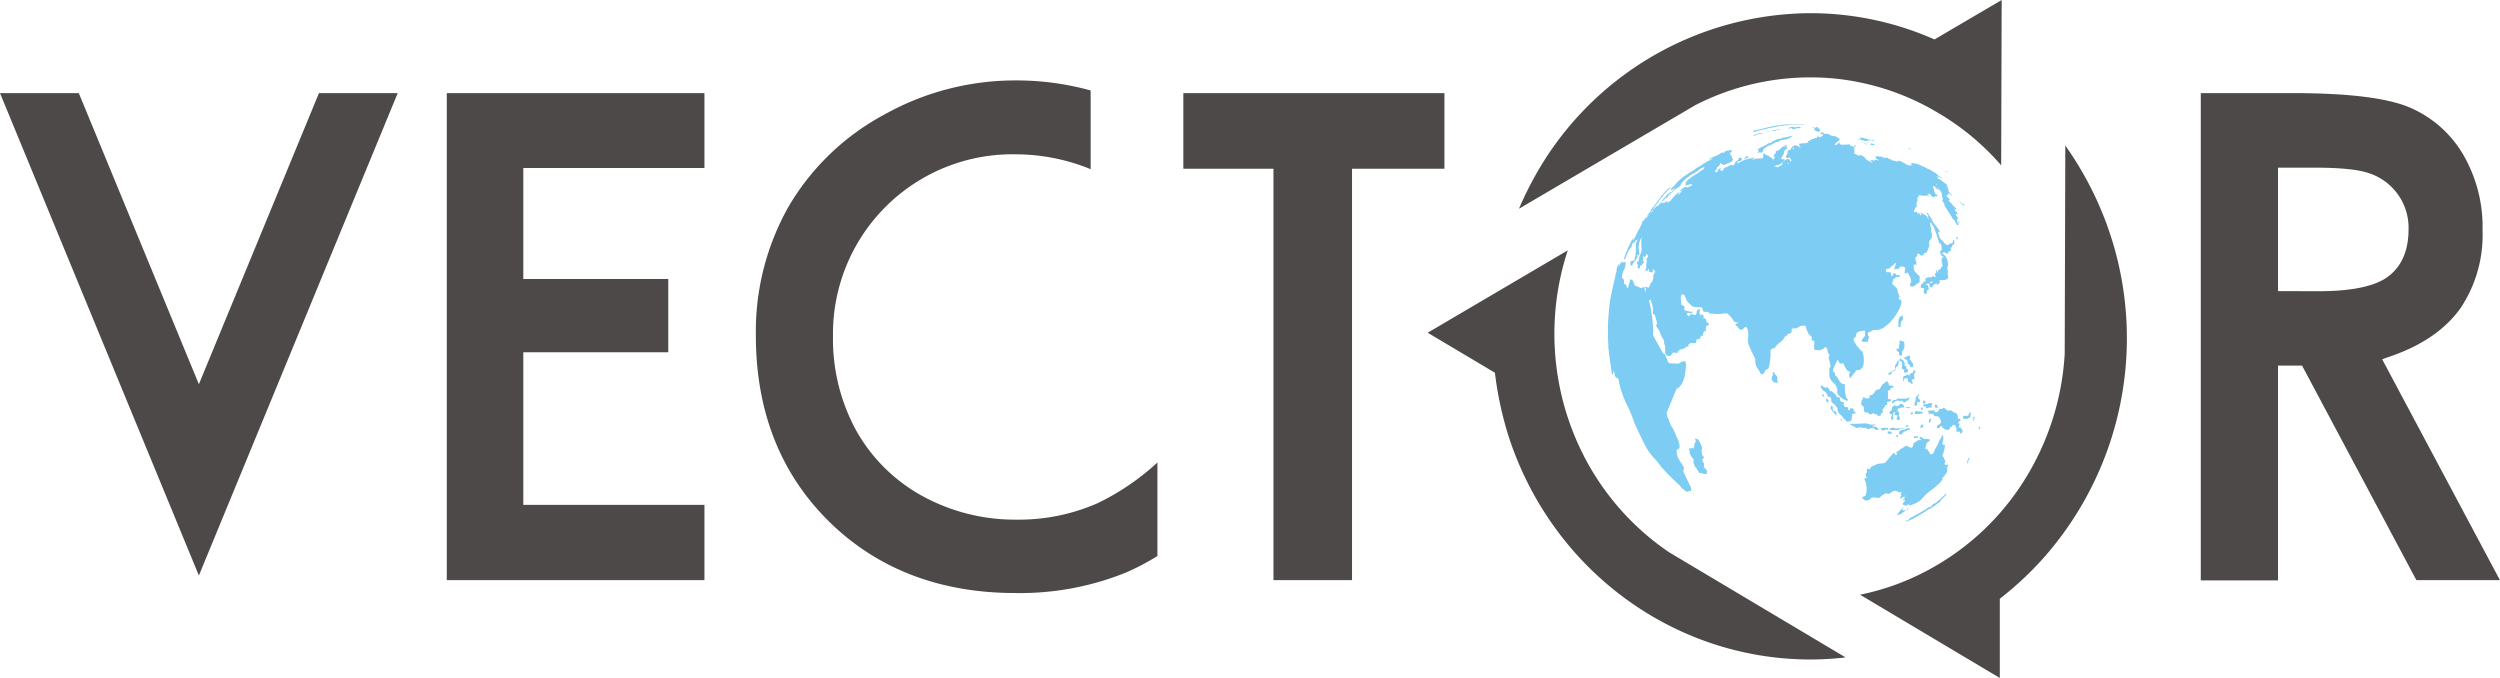 <svg viewBox="0 0 415.58 112.7" xmlns="http://www.w3.org/2000/svg"><path d="M86.99 58.56h24.1V46.38h-24.1V27.93h30.11V15.48H74.27v80.96h42.83V83.93H86.99zm66.35 23.9a28.09 28.09 0 01-11-10.87 31.72 31.72 0 01-3.87-15.75 29.83 29.83 0 0130.27-30.19 33.1 33.1 0 0112.56 2.47V15.04a46.06 46.06 0 00-12.3-1.67 44.57 44.57 0 00-22.13 5.75 40.73 40.73 0 00-15.73 15.13 42.14 42.14 0 00-5.49 21.57c0 12.47 4.05 22.82 12.05 30.76s18.46 12 31.07 12a46.93 46.93 0 0018.36-3.39 40.12 40.12 0 005.27-2.76V76.88a40.62 40.62 0 01-9.93 6.76 32.43 32.43 0 01-13.44 2.74 32 32 0 01-15.69-3.92zm58.35 13.98h13.06V28.05h15.36V15.48h-43.4v12.57h14.98zm184.3-36.72l1.77-.62c5-1.78 8.79-4.42 11.24-7.85a21.88 21.88 0 003.68-12.94 23.88 23.88 0 00-3.35-12.83 18.9 18.9 0 00-8.8-7.63c-3.75-1.58-10.24-2.37-19.28-2.37h-15.41v81h12.84v-35.7h4l19 35.66h13.89zm-17.31-11.33V27.87h6c4.48 0 7.54.32 9.35 1a9.54 9.54 0 016.35 9.24c0 3.64-1.22 6.33-3.59 8-2.21 1.54-6 2.3-11.48 2.3zM13.1 15.48H0l33.06 80.19 33.05-80.19H53.02L33.06 63.87zm330.22 8.71l-.1 34.62a44.23 44.23 0 01-7.76 22.61 42.41 42.41 0 01-13.48 12.52 41.16 41.16 0 01-12.78 4.92l23.23 13.84V99.54l.61-.49a54 54 0 007.21-6.93 55.11 55.11 0 006.29-62.82 57.14 57.14 0 00-3.22-5.11zm-10.66 3.29L332.74 0l-11.15 6.55-.75-.31a51 51 0 00-19.95-4.05 52.69 52.69 0 00-45.64 26.93 58.89 58.89 0 00-2.75 5.58l29.31-17.22a42 42 0 0123-4.44 41.5 41.5 0 0117.34 5.71 42 42 0 0110.51 8.73zm-31.8 82.15a50.88 50.88 0 005.93-.35l-29.31-17.46a43.17 43.17 0 01-15.23-18.2 44.48 44.48 0 01-1.64-32l-23.28 13.69 11.17 6.65.1.78a58.13 58.13 0 002.21 9.89c7.18 22 27.23 36.87 49.88 37" fill="#4c4948"/><g fill="#7dccf3"><path d="M310.57 23.76h.06a.7.7 0 01.13 0l-.1-.06h-.32l.16.12zm.81.14h-.22s0-.05-.09-.05-.11 0-.12.05a.09.09 0 000 .07v.12h-.07.51a.45.45 0 00.19.05h.16l-.09-.05a.73.73 0 00-.4-.22zm5.65.61v.05a3.87 3.87 0 00.48.27h.14l-.07-.06h.06v-.05h-.17a1.5 1.5 0 00-.24-.1h-.17s-.07-.13-.03-.11zm-6.57-1.39a2.91 2.91 0 01.3.17h.07c.05 0 .11 0 .14.07a.5.5 0 00.13 0 .58.58 0 01.17.06h.41l-.12-.07h-.09l-.07-.05h-.07a.24.24 0 00-.1 0h-.21l-.19-.11h-.12l-.23-.1h-.09l.06.13zm14.08 17.68c0-.1 0-.11.22-.16a.19.19 0 00.09 0 2 2 0 000-.63l-.06-.1h-.09c-.09.07-.07.16-.07.23v.15c-.19.17-.19.17-.32.17a.23.23 0 00-.11 0v.05h-.22c0 .11-.13.26-.2.25s-.17-.06-.27-.12a.82.82 0 01-.25-.21l-.23-.19a.78.78 0 00-.27-.09l-.24-.09v.06a1.06 1.06 0 00.13.52 1.51 1.51 0 01.13.33.42.42 0 000 .36.4.4 0 010 .32l-.06-.07a.21.21 0 00-.1-.09v.22a.17.17 0 00-.11.18.85.85 0 00.47.76h.1v.16h-.3v.1a1.1 1.1 0 000 .16v.12a.39.39 0 010 .21 1.92 1.92 0 010 .22c0 .11.06.23.11.38a.71.71 0 010 .32h-.12a1 1 0 00-.12.33 2.41 2.41 0 01-.08.25.88.88 0 000-.16 1.29 1.29 0 010-.19v-.06l-.11.12v.27h-.31v.18a1.47 1.47 0 010 .26c-.06 0-.16 0-.16-.33h-.16c-.06.08-.06.1 0 .22v.22h-.18c0 .21.08.43.13.64h-.22c-.07-.18-.17-.19-.23-.19h-.07c0 .2-.16.22-.37.22h-.17a1.09 1.09 0 00-.24 0c-.44.15-.47.18-.38.7h-.37a1.29 1.29 0 000 .32c-.15 0-.26 0-.29.11-.15.27-.19.44-.12.56s.12.09.25.09a1.32 1.32 0 00.28 0v.25a.83.83 0 000 .6.31.31 0 00.26.12h.21c-.06-.52-.06-.52.17-.66s.15-.19.14-.19a1 1 0 00-.11-.36 1 1 0 01-.1-.31.75.75 0 01-.26 0 .25.25 0 010-.07c.14-.09.16-.11.22-.11h.07a.49.49 0 00.25-.08c0 .2.06.41.1.68h.22a.94.94 0 00.28-.16.82.82 0 00.09-.19l.06-.12h.17a.27.27 0 00.14-.06.31.31 0 000-.22c.26.32.26.32.31.32a.24.24 0 00.21-.17c0-.08.08-.14.17-.14.06-.13.06-.15-.07-.44h1.03c0-.08.11-.12.2-.17a.32.32 0 00.25-.36c0-.1 0-.21-.07-.3s0-.16 0-.22a.93.93 0 010-.29.85.85 0 000-.17v-.11a.43.43 0 00-.06-.17v-.23c-.06-.17-.06-.17.08-.27a3.78 3.78 0 00-.13-1.18s-.48-.94-.92-1a.24.24 0 010-.09h.34l.08-.08c.2.1.23.11.28.1s.11.13.44.15c0-.12 0-.13-.11-.38h.37a.29.29 0 01.17-.13.52.52 0 00-.06-.22.52.52 0 010-.27.79.79 0 01.23-.08zm-3.75 6.21l.21-.18a1.29 1.29 0 01.35 0 1.09 1.09 0 00-.13.11.26.26 0 01-.12.11h-.34s.02-.04.03-.04zm2.75-18.41a.08.08 0 00.06 0l.11.08v-.13a.73.73 0 01-.18-.14h-.1l.11.15zm-26.19-5.62a1.74 1.74 0 00.44-.21 1 1 0 00.07-.16h-.17a7.94 7.94 0 01-1.14.27h-.11a1.47 1.47 0 00-.49.19h-.24a5.09 5.09 0 00-1.21.55v.05a.83.83 0 00-.12.08c-.48.07-.51.08-.63.25l-.07.07h.1-.1a.14.14 0 00-.14 0l-.19.14-.76.35a3.87 3.87 0 00-.5.39h-.06.17s.06-.05.07-.05a.1.1 0 010 .05l-.05.09h.09a.35.35 0 00.09-.06v.13l-.21.14-.08.11h.42a.51.51 0 00.22 0h.16l.09-.12v-.07a.17.17 0 00.06-.08 1.93 1.93 0 00.08-.23l.05-.08s.06-.07.08-.11l.07-.06a1.94 1.94 0 00.34-.21 1.88 1.88 0 01.23-.16h.12l.06-.05a4.86 4.86 0 001-.51 1.88 1.88 0 00.33-.09h.06a.88.88 0 00.47-.24l.56-.14h.22l.41-.12zm28.32 13.96v-.05a.14.14 0 000-.07v-.06h-.11V37a.24.24 0 000 .07.13.13 0 010 .05v.14h.1v-.18zm.12-3.36a.73.73 0 01.1.13l.1.13c.06.08.12.15.17.23h.24-.1l-.11-.12-.11-.14-.09-.11a1.39 1.39 0 00-.3-.26l-.18-.14.13.18a.16.16 0 01.15.1zm-26.84-12.23a.33.33 0 00.16-.05.88.88 0 01.25-.07s.06 0 .07-.06H299h.08l.23-.09h-.29a.4.4 0 00-.18 0l-.14.05h-.06l-.27.09h-.24.07a.37.37 0 00.14 0l.17-.09h-.49v-.06h-.13l-.13.06h-.08l-.26.08v.06a.23.23 0 00-.11.07c-.06 0-.07 0-.07.06a1.21 1.21 0 00.4-.11h.26l-.13.09h.2s.05 0 .09-.05h.3-.19l-.28.12h.5l.23-.13h.18l.09-.06s.06.08.06.09zm26.41 18h-.11a.06.06 0 000 .06v.07c0 .07 0 0-.05.1v.08a.46.46 0 00.16.08c.08 0 .1 0 .1-.07a.31.31 0 010-.09z"/><path d="M302.66 58.2a1.55 1.55 0 01.47-.23c.17-.07.18-.13.18-.18v-.12a.13.13 0 00.07 0c.32.11.37.38.42.66a1 1 0 00.32.63c0 .17 0 .17-.16.45.39 1.61.39 1.61.16 1.73a1 1 0 000 .55v.11a1.75 1.75 0 00.64 1.79 2.56 2.56 0 01.66 1.07v.63c.3.85 1.56 1.34 1.57 1.34h.13v-.06a.76.76 0 01.07-.13 1.09 1.09 0 00-.25-.27 5.41 5.41 0 01-.27-1.58v-.11a1.49 1.49 0 010-.23v-.4h-.05c-.58 0-.77-.35-1-.78a1.63 1.63 0 00-.57-.68v-.34a.67.67 0 00-.31-.23v-.53c.18-.39.62-1.29.72-1.48a1.27 1.27 0 01.18.27.76.76 0 00.31.36h.15a.46.46 0 01.28-.06c.66 1.27.66 1.29 1.15 1.39v.13a.86.86 0 000 .93v.06c.24-.32 1-1.22 1.07-1.35h.15c.32 0 1.06-.14 1.07-1.47v-.5a2.51 2.51 0 00-.09-.62 1.51 1.51 0 01-.11-.52c-.27-.12-.27-.12-.71-.67a2.4 2.4 0 01-.44-.58 1.44 1.44 0 00-.32-.48c0-.49 0-.49.32-.67.18-.9.18-.91 1.56-1.07a.2.2 0 010 .1v.76c-.57.72-.58.74-.51 1h1a1.76 1.76 0 01.07-.41 2 2 0 00.08-.54h-.15v-.66h.33c.47-.33.47-.33.74-.36h.11a1.07 1.07 0 00.25 0c1.6 0 3.91-2.87 4.16-4.69a.82.82 0 00-.15-.34c-.1 0-.2 0-.31-.05a2.41 2.41 0 010-.31.14.14 0 01.14-.06 4 4 0 00-.19-.52 3.34 3.34 0 01-.18-.5v-.05c0-.3 0-.3-.88-1.16v-.16a.66.66 0 01.16-.26v-.42h.25a1.81 1.81 0 00.18-.27.46.46 0 01.15 0 .6.6 0 01.21 0h.2a1.21 1.21 0 00.1-.14 1 1 0 000-.17 1.53 1.53 0 00-.41 0h-.09a2.12 2.12 0 00-.2-.28h-.44a1.87 1.87 0 010 .34 1.14 1.14 0 01-.25.06 3.1 3.1 0 01-.1-.53v-.09h-.64a.31.31 0 01-.17-.31.34.34 0 01.22-.28.69.69 0 01.25 0h.11a2.06 2.06 0 01.56-.54 4.58 4.58 0 00.47-.43l.11.13a5.06 5.06 0 00-.35 1v.08l.1-.1.08-.08a2.88 2.88 0 01.47 0 1.17 1.17 0 00.2-.19.92.92 0 01.26-.26l.17.05h.22c.29.08.3.14.34.26a.66.66 0 010 .13.29.29 0 01-.08.21.43.43 0 010 .25.92.92 0 000 .28h.22l.09-.06a.19.19 0 01.12-.08c.11 0 .21.21.31.42a1.49 1.49 0 00.23.42 6.22 6.22 0 01.12.63s-.05.1-.07.17a.53.53 0 00-.1.29 1.07 1.07 0 010 .25v.12h.56a.5.5 0 00.23-.17.53.53 0 01.12-.1l.16-.11a1.37 1.37 0 00.29-.25.22.22 0 00.21-.11 2.18 2.18 0 010-.58 2.21 2.21 0 000-.25v-.12a6 6 0 01-.87-.88c-.08-.14-.08-.14-.14-1l.23-.07h.29q-.12-.47-.21-.93a.67.67 0 010-.28c.2 0 .25-.18.28-.33s.06-.23.14-.27h.09a.32.32 0 01.21.15.37.37 0 00.28.17.23.23 0 00.11 0 .92.92 0 00.42-.44c.33 0 .35 0 .7-1a1.21 1.21 0 00.06-.5.87.87 0 01.21-.74v-.07c.2-.07.21-.26.22-.43a.55.55 0 01.06-.26.89.89 0 01-.05-.1v-.06l-.1-.29v-.12a.59.59 0 00-.05-.43v-.09a1.12 1.12 0 010-.13l-.06-.07a.58.58 0 000-.11 5.11 5.11 0 01-.1-.7.49.49 0 00.15.1s.56.41 1.37 3.39a.23.23 0 00.12 0h.06l.07-.08a1.15 1.15 0 010-.19v-.14c.1.24.15.33.46.34h.05v-.06a1.13 1.13 0 00-.35-.4 1.26 1.26 0 01-.28-.33 2.44 2.44 0 01-.17-.47 3.81 3.81 0 00-.15-.44.38.38 0 000-.2l.11.08a1 1 0 00.18.11.22.22 0 000-.16 4.79 4.79 0 00-.62-.92 4.46 4.46 0 01-.61-.88 1 1 0 00-.07-.16 1.31 1.31 0 00-.24-.42 1.61 1.61 0 01-.32-.48 1.59 1.59 0 00-.14-.26h-.2c.11.2.22.4.33.62a.18.18 0 00-.11 0 .25.25 0 000 .13v.07a.45.45 0 01.06.12.66.66 0 01.14.2h-.06c-.06 0-.06 0-.26-.47a.08.08 0 010-.06 3.38 3.38 0 00-.52-.35 2.16 2.16 0 01-.44-.27h-.2.06l.21.41h-.21c-.06-.11-.25-.41-.49-.44h-.08l.08.12c0 .08.08.15.11.2a.09.09 0 01-.08 0l-.07-.08c-.08-.29-.08-.29-.28-.43v.13h-.15c-.13-.07-.13-.21-.13-.32a.52.52 0 00.19-.27c0-.13.1-.25.26-.28a.52.52 0 000-.25c0-.1-.07-.19 0-.28 0-.22 0-.22.09-.41v-.07c.08 0 .07-.1 0-.57h.17v-.05h.06v-.17a.47.47 0 010-.17l.2.05h.4a.75.75 0 00.29.11.17.17 0 00.12-.07h.73l-.15-.21c-.07-.11-.1-.13-.11-.16l.18.09a.22.22 0 01.14 0c.12 0 .2.12.29.24a.61.61 0 00.28.27h.3a.41.41 0 000-.23 1.28 1.28 0 01.24.15h.09v-.13a.78.78 0 00.21 0l-.24-.24h-.08a.89.89 0 01-.22-.21v-.13c-.13-.35-.13-.35-.1-.44a2.54 2.54 0 01-.2-.52h.11v-.1a.6.6 0 00.11.06.48.48 0 01.27.21v.07s.45.36.49.36c0-.15-.15-.44-.19-.54h.08l-.41-.5a.25.25 0 01.11 0 .32.32 0 00.09.08v.15a11.76 11.76 0 00.67 1.07.8.8 0 01.18.57 1.59 1.59 0 00.09.39v.06s.08.22.11.29h-.11a.21.21 0 010 .11v.07a.21.21 0 00.07.22.51.51 0 01.19.24 1.54 1.54 0 01.08.19.53.53 0 000 .2l.14.21 1.11 1.72a.14.14 0 010 .11c.12.11.26.27.37.38s.26.44.45.75l.09.05h.06s.06-.06.08-.06h.06a.85.85 0 00-.1-.19.5.5 0 01-.13-.22.81.81 0 010-.16.65.65 0 00-.06-.24.63.63 0 010-.15h.19s0-.16-.06-.16c-.11-.17-.19-.31-.3-.47a.19.19 0 000-.07v-.12a1 1 0 01.26 0h.08c-.06-.07-.1-.17-.17-.26s-.11-.1-.16-.13a1.14 1.14 0 00-.11-.11v-.11l-.12-.34.09.09.07.06h.16l-.15-.23a3 3 0 01-.7-.73v-.06c-.11-.1-.15-.16-.21-.16v.06c-.32-.42-.33-.51-.32-.55v.08l.08.07h.16v-.13l-.06-.07-.08-.11-.1-.06v.06c-.07-.12-.18-.25-.25-.35-.12-.14-.15-.18-.16-.23a1.37 1.37 0 01.25.16v-.13l.1.09h.08c0-.13 0-.15-.13-.33h.29a2.26 2.26 0 00.38.37l.14.07-.1-.13a1.54 1.54 0 00-.25-.31 1.15 1.15 0 01-.35-.6c.06-.18-.15-.53-.35-.81 0 0 .08.05.21.11h.1a1.71 1.71 0 00-.25-.22l-.33-.24-.55-.43a2.38 2.38 0 01-.34-.23h-.12l-.11-.07-.06-.06h.16c0-.1-.12-.22-.32-.36h.12a1.46 1.46 0 01.37.25.15.15 0 00.09 0l.19.13a.62.62 0 00.17.11h.08l-.36-.29a1.76 1.76 0 00-.35-.28 4.4 4.4 0 00-.47-.4.69.69 0 00-.19-.1.5.5 0 00-.14-.1l-.2-.14a.38.38 0 01-.15-.09l-.19-.11.06.07-.18-.12-.16-.1h-.06a3.68 3.68 0 01-.61-.32 6.4 6.4 0 01-1.1-.51h-.18a1.46 1.46 0 00-.23-.1h-.18l.08.07-.51-.17h-.07v.07a.39.39 0 01.09.11h-.26l.08.06a1.52 1.52 0 01.29.18.4.4 0 00-.26 0h-.13v.09l-.31-.11h-.13a10.3 10.3 0 00-1.09-.61l-.17-.1a.42.42 0 01-.13 0 .68.68 0 00-.2 0v.1h-.17l-.21-.05a.61.61 0 00-.17-.07h-.08c-.25 0-.25 0-.34-.12l-.16-.07a1.58 1.58 0 00-.26-.09h-.07l-.09-.05a.81.81 0 00-.16-.16h-.11a3.46 3.46 0 00-.46 0h-.1l.09.05c.11.09.11.11.19.17a1.58 1.58 0 01-.28-.24 1.33 1.33 0 00-.84-.2 3.87 3.87 0 01-.45-.05h-.07v.07a.53.53 0 00.14.17h-.14v.13l.31.17a2.38 2.38 0 01.31.17l-.43-.07a.12.12 0 000 .08c-.1-.07-.11-.09-.14-.1h-.22a.27.27 0 010 .14 2.92 2.92 0 01-.47-.15l-.06.06H311v.14a2.76 2.76 0 01.31.3h-.14a1.59 1.59 0 00-.51-.31 1.94 1.94 0 01-.4-.22 1.94 1.94 0 00-1-.79h-.11v.14a.72.72 0 01-.43-.15 1.1 1.1 0 00-.37-.16l-.1.09v-1.55h.07l.06.05.09.07a.53.53 0 01.14.11h-.23a.34.34 0 01-.16.05.83.83 0 01-.4-.14h-.17l-.12-.18a.48.48 0 00-.22-.1.19.19 0 00-.13.06h-.06a1 1 0 00-.26 0h-.61l-.15.06a.61.61 0 01-.15-.13.57.57 0 00-.13-.08v.06h-.09.08v-.27h-.15v.13a.36.36 0 01-.26.08h-.07l.07.08v.05a.65.65 0 00-.24.06h-.23c.1-.12.27-.33.32-.41h.09l.1-.1.09-.06h.08v-.14c0-.01.05-.06.11-.06h.08v-.17a.9.9 0 00-.19-.2h-.08a.49.49 0 00-.21-.14 1 1 0 01-.19-.16h-.27a.28.28 0 00-.23 0 .81.81 0 00-.25-.08v.09-.19h-.31a.11.11 0 010-.07.14.14 0 000-.13h-.82l-.23.11v.14a.37.37 0 01-.06.1.08.08 0 010 .05h-.3v.09a.06.06 0 000 .07l-.37-.07h-.19a.91.91 0 01-.13.19h-.21a.24.24 0 00-.09.06 1.09 1.09 0 00-.23.09.29.29 0 00-.11 0c-.24.11-.85.45-.85.45a1.29 1.29 0 00.17.16c-.35.05-.37.05-.47.11s-.14-.06-.37 0a.56.56 0 01-.22 0l-.16.05a.47.47 0 01-.21 0h-.06s-.08.06-.11.06a1.27 1.27 0 00.06.18v.07a.12.12 0 010 .05v.09l.1.06h.09v.1l-.06.06-.17-.09a.67.67 0 01-.12-.06v-.12a2 2 0 00-.31 0v-.11a.45.45 0 00-.45.13h-.06.07a.46.46 0 01.16.07l-.08-.07h-.16l-.2.16v.15h.11c.11 0 .14 0 .19.14s-.2-.06-.5-.15v.54l.09-.15c.18-.39.18-.39.19-.48l-.09-.05a1.94 1.94 0 01-.2.35v.05a.86.86 0 00-.56.32c0 .45 0 .45-.19.63a.88.88 0 01-.07.23v.15a.45.45 0 00.35.13 1.27 1.27 0 01.2-.16c.27.3.34.45.34.54s-.07.13-.19.2v-.06a.25.25 0 010-.07l-.08-.09a.19.19 0 010-.08v-.06a.88.88 0 00-.32-.08c-.37 0-.7.34-1 1l-.49.22a.71.71 0 01-.07.09c-.06 0-.07.07-.11.07l-.19-.08a1.16 1.16 0 00-.4-.06 1.49 1.49 0 01.59-.25 1.45 1.45 0 00.65-.31c.1 0 .23-.11.5-.6v-.06h-.42a.53.53 0 01-.18 0 2.09 2.09 0 01.22-.47v-.06a1 1 0 00.29-.7 2.07 2.07 0 01.21-.4h.15l.22-.38h-.05l-.2-.07h-.12a.92.92 0 00-.29 0h-.22a2.36 2.36 0 01-.76.68h-.17a.21.21 0 01-.1.06.37.37 0 01-.06.08.16.16 0 000 .1c0 .22-.1.29-.18.31a1 1 0 00-.18.18c.13.08.13.13.08.25a1.06 1.06 0 01.09.11c0 .2 0 .2-.16.35h-.17a.24.24 0 00-.06-.08v-.1c-.21-.11-.21-.11-.26-.19-.15 0-.15 0-.25-.18a.51.51 0 00-.31-.09.19.19 0 000-.08h-.29l-.11-.23v-.1h-.08l-.32.37h.12c0 .36 0 .37-.09.48h-.17a.45.45 0 00-.13.1 1.16 1.16 0 01-.16.11v-.05a1.84 1.84 0 00.17-.22.06.06 0 000-.07 1 1 0 00-.32.21h-.12c-.17.17-.34.36-.5.55.15-.17.29-.36.44-.54l.06-.09h-.1c-.06 0-.07 0-.21.11h-.33a1.37 1.37 0 00-.2.16h-.11v-.09c.07-.05.33-.28.33-.33h-.05l-.58.2h-.12a.31.31 0 00-.33.11h-.17a3.8 3.8 0 00-1 .4 4 4 0 01-.63.3.28.28 0 000-.09.76.76 0 01.22-.29h.32l.18-.22v-.1a.41.41 0 00.08-.14l-.11-.05v-.05h-.34a1.07 1.07 0 00-.16.14v.05h.08c-.1.12-.22.23-.32.34l-.32.24v.05a.49.49 0 010 .12v.06a.6.6 0 00-.25.22l-.1.1a.32.32 0 01-.09 0l.05-.12h-.05a1.33 1.33 0 00-.71.23 1.58 1.58 0 01-.58.22 1.28 1.28 0 00-.2.26c0 .12 0 .12-.11.23h-.34a.14.14 0 00-.08-.09s0-.07.1-.19l.06-.09h-.1c-.37.15-.39.17-.47.33-.05.05-.09.08-.1.14h.14a.19.19 0 01-.1.15h-.27l-.07.05v-.21h-.06c0-.09 0-.11.34-.42v-.07h-.13l.18-.16a3.07 3.07 0 00.44-.43l-.06-.06a.77.77 0 01.16-.22l.06.06a.27.27 0 010 .12h.28l.06.12h.26c1.32-.56 1.38-.58 1.4-1h-.19v-.07a.44.44 0 000-.2v-.23a.28.28 0 00-.22 0 .3.3 0 010-.1c0-.08-.07-.09-.09-.1 0-.05 0-.05.14-.15a.08.08 0 000-.05h-.25a.13.13 0 010-.06.49.49 0 00.25-.1h.05a.36.36 0 01.08-.09l.09-.07h-.12a.24.24 0 01.06-.08h.06-.09l.16-.09h-.3a.85.85 0 00-.16.11l.2-.13v-.08h-.06l-.27.11a1 1 0 00-.18.08.11.11 0 000-.06h-.07a1 1 0 00-.52.24v.08l-.17.12v-.07h-.07a.65.65 0 01-.19.11l.18-.16.13-.1-.17.05a.87.87 0 00-.22.11l-.37.24-.21.1h.06l-.28.09-.29.16a2.26 2.26 0 00-.65.29l-.2.12-.08.06s-.06 0 0 .07a.3.3 0 00.15-.06 1.25 1.25 0 00.29-.11h.1a.16.16 0 010 .06 12.85 12.85 0 00-2.21 1.28l-.23.12a1.36 1.36 0 00-.41.26h-.07.08a5.16 5.16 0 01-.51.35 3.52 3.52 0 00-.4.24v-.06l-.17.14a.64.64 0 01-.23.18 7.63 7.63 0 00-1.5 1.17l-.08.07a1.48 1.48 0 00-.18.19 5.74 5.74 0 01-.75.78l-.21.22h-.06.09a.5.5 0 00-.1.14l-.08.1.13-.06v.06h.11l.11-.07.26-.21c.19-.15.19-.15.25-.16l-.15.15c-.05.05-.08.11-.13.15a.32.32 0 01-.08.13l-.25.27-.08.13a.33.33 0 01-.07.13l-.15.18a.94.94 0 00-.12.22c0 .05-.07.12-.11.17s0 .09-.09.11h-.09c-.07 0-.1 0-.13.06a.25.25 0 01.09-.09l.13-.13a.8.8 0 01.3-.44 2 2 0 00.2-.21l.09-.1h-.13a2.85 2.85 0 00-.63.5l-.08.1a7.72 7.72 0 00-.53.61c-.08.1-.17.2-.24.3s-.09.11-.12.14l-.16.2-.15.21-.1.16a.24.24 0 01-.08.11h-.23a.85.85 0 01-.2.22l-.22.22a1.36 1.36 0 00-.17.17v.1l-.18.26c-.13.06-.13.07-.38.35 0-.05.07-.11.11-.17l.09-.16.14-.15.08-.09a.16.16 0 01.05-.08l.08-.1a2.36 2.36 0 01.13-.23 1.74 1.74 0 01.11-.18l.08-.16v.06l.1-.17a4.71 4.71 0 00.41-.55 9.71 9.71 0 01.81-1v-.06l.05-.06.14-.14.12-.12.33-.35v-.06a1.29 1.29 0 00.17-.16 2.18 2.18 0 00.36-.38v-.07l.09-.17-.18.15-.48.47c-.09.08-.16.18-.25.27s-.11.14-.17.2l-.07.08a1.07 1.07 0 00-.14.16 1.87 1.87 0 00-.3.33.14.14 0 00-.06.07v.06a.29.29 0 01-.07.08l-.36.44-.15.14h.06c-.16.22-.4.55-.84 1.11s-.06.08-.09.13l-.22.28v.11a1 1 0 01-.27.34s-.33.45-.34.49l-.09.17.18-.17c0-.07.09-.13.1-.19h.12l.06-.07.06-.07a3.26 3.26 0 00-.39.5l-.09.05a2.12 2.12 0 00-.12.2.07.07 0 010-.07v-.1a1.29 1.29 0 00-.23.28l-.07.13-.17.15a.84.84 0 00-.2.27v.09a.24.24 0 000 .07s0 .08-.06.09v.06l-.24.48c-.11.2-.21.37-.29.53a16.17 16.17 0 01-.89 1.7.2.2 0 010-.14.91.91 0 010-.12l.09-.18h-.08c0 .05 0 .13-.09.17l-.14.26v-.05c-.1.2-.24.49-.48 1-.1.21-.19.4-.27.61a2.22 2.22 0 00-.13.31c-.09.21-.17.41-.24.62a.45.45 0 00-.06.14v.05l-.05.12v.17l-.09.22-.08.19a.24.24 0 010 .08l-.06.12a.79.79 0 000 .13 3.1 3.1 0 00-.13.4h.06V44a1.53 1.53 0 00.12-.38v-.2l.06-.17a.57.57 0 01.26-.2c.05-.12.1-.23.15-.36a4.44 4.44 0 01.38-.91 1.81 1.81 0 01.4-.55 1.27 1.27 0 00.16-.3v-.11a3.85 3.85 0 01.31-.61 1.09 1.09 0 000 .18h.09l.29-.44a.64.64 0 00.25-.23 1.26 1.26 0 01-.12.49 1.43 1.43 0 00-.13.49.76.76 0 010 .27v.72a6.72 6.72 0 01-.25 1.57.6.6 0 00-.19.06.57.57 0 01-.36.09.56.56 0 00-.11.11 1.51 1.51 0 010 .3.75.75 0 000 .22l.1.09h.2c0-.06.06-.11.07-.18a1.43 1.43 0 01.08-.22 5.26 5.26 0 00.73-1c0-.11.06-.15.07-.19h-.16a.19.19 0 010-.1v-.08c0-.03.08 0 .12 0a.85.85 0 01.06.17v.06h.05l.22-.53-.1-.07v-.6h-.08c0-.19 0-.39.05-.56a2.9 2.9 0 00.06-.41.19.19 0 000-.08c.05-.11.06-.14.14-.3h-.06a1.08 1.08 0 01.07-.18l.09-.09a.52.52 0 00.09-.12 1.45 1.45 0 01.16-.33 3.46 3.46 0 00-.11 1.59.67.67 0 000 .37.83.83 0 010 .35 3.61 3.61 0 01-.24.77 4.12 4.12 0 00-.24.75h.08a1.3 1.3 0 01-.1.41v-.12h-.18a1 1 0 000 .59l.1-.12a1 1 0 010 .21 3 3 0 01-.08.39c.07.11.11.13.17.13h.12s0-.06.07-.11a1.31 1.31 0 00.09-.17.93.93 0 000-.13c0-.09 0-.14.12-.19v.07h.12c.1-.09.1-.1.22-.41h.11a.33.33 0 000-.42 1.52 1.52 0 01-.09.28h-.05c0-.16 0-.19.1-.6a.28.28 0 010-.34.06.06 0 000-.05v-.06a.36.36 0 00.1.18h.18a.55.55 0 00.12-.21.44.44 0 01.08-.2h.19a.49.49 0 010 .16.07.07 0 01.06 0 .75.75 0 010 .16v.17c-.23.13-.22.34-.19.54a.78.78 0 010 .34 1.46 1.46 0 01-.07.19.5.5 0 000 .13v.45a.54.54 0 01-.08.21v.07c0 .19 0 .2-.09.32v.17a1 1 0 00.12-.19l.07-.14v-.29.1a1.21 1.21 0 010 .18v.18h.19v.09-.07a.45.45 0 01.1-.27v-.05h.07l.06.05a.76.76 0 000 .16 1.47 1.47 0 01.07.17v.08l.07.06h.48v-.44h.15l.08.05a1 1 0 000 .14h.19v-.06a.31.31 0 000 .11.68.68 0 01-.12.35 1 1 0 00-.18.62v.06c0 .16 0 .16-.06.29v.07a.63.63 0 01-.06.18v.07c-.23.32-.23.32-.29.35h-.05v.1a3.29 3.29 0 01-.31.63v.06h-.2v-.09h-.09a.45.45 0 01-.25-.09h-.08l-.1.07c.13.14.14.16.26.2s0 .05 0 .08v.66a8.31 8.31 0 00-.36-.94l-.25.08-.14.11h-.07l-.21-.1a2.5 2.5 0 00-.83-.32c-.27-.8-.27-.8-.46-1h-.13l-.16-.08c-.33 1.34-.34 1.37-.45 1.45h-.07a.6.6 0 01-.07-.2 1.05 1.05 0 00-.13-.35.34.34 0 01-.33-.21c.1-.63-.11-.76-.32-.88a2.44 2.44 0 01.29-1.29 2.11 2.11 0 00.27-1.42.34.34 0 00-.18.07.72.72 0 01-.27.09l-.08.07a.67.67 0 000-.32 1.3 1.3 0 00-.23.33s-.08 0-.14.08a1.22 1.22 0 01-.21.45v-.15a.49.49 0 010-.11v-.12h-.06c-.1.27-.12.35-.29.87v.26l-.21.73v.18c-.35 1.41-.65 2.86-.78 3.44a25.61 25.61 0 00-.35 3.17 19.28 19.28 0 00-.1 2.46v.07c0 .66 0 1.49.07 2.22 0 .33 0 .64.06.91.1 1 .3 2.35.46 3.43v.08c0 .1 0 .19.06.29v.06a.25.25 0 010 .07h.05a.15.15 0 01.06.09l.09.1v-.14a.78.78 0 01.07-.33v-.11l.07-.1c.22.94.22.94.34 1.12l.38.1a6.88 6.88 0 01.14.68 15.92 15.92 0 001.44 4 24.49 24.49 0 011 2.43.84.84 0 01.06.14v.08c2.2 4.75 2.2 4.75 3.87 6.54.2.29.43.58.66.9a39.25 39.25 0 003.11 3.1l.06.07a.91.91 0 00.42.46l.11.08a1.93 1.93 0 00.5.39h.09a.6.6 0 00.32-.12h.14a.23.23 0 00.22-.11.59.59 0 010-.35l-1.4-2.93h.16v-.59c-1.12-1.7-1.12-1.7-1.21-2.83a.89.89 0 01.33-.15c.25-.38.25-.4 0-1.33 0-.09-.07-.17-.12-.31l-.06-.14a3.07 3.07 0 00-.2-.36v-.06c-.15-.37-.3-.75-.55-1.24a3.25 3.25 0 01-.57-1.11 3.82 3.82 0 00-.39-.88 1.89 1.89 0 010-.23 2.83 2.83 0 00-.09-.37l1.66-4c1.28-.54 1.53-2.78 1.56-4.08a1 1 0 00-.14-.5h-.15a1.24 1.24 0 00-.61.21 1 1 0 01-.57.22.61.61 0 01-.28-.07h-.72a.76.76 0 01-.45-.14c-.24-.54-.24-.54-.25-.68l-.1-.09c-.19-.63-.2-.67-.51-.74-1.75-3.05-1.75-3.06-1.66-3.55a2.14 2.14 0 000-.42 26.65 26.65 0 00-.7-4.87c.14 0 .18-.1.22-.19s0 0 0-.05a6.18 6.18 0 00.21.65 3.62 3.62 0 01.24 1.14.31.31 0 000 .09 1 1 0 000 .55c0 .09.1.11.16.15s.11.06.14.11l.29 1c0 .1.1.41 0 .55s-.08.34.26.8a1.62 1.62 0 01.35.72 4.38 4.38 0 00.54 1 1 1 0 01.09.47 1.5 1.5 0 00.08.39l.1.21a.18.18 0 010 .11v1a.75.75 0 00.66.58.31.31 0 00.27-.11 3.46 3.46 0 01.36-.47 1 1 0 00.25 0 1.06 1.06 0 01.25 0s.06.06.1.09h.1l.05-.09a1.26 1.26 0 01.07-.16.88.88 0 01.7-.44 1.11 1.11 0 00.66-.32c.05-.1.06-.11.17-.11h.27a.72.72 0 010-.4h.11a.45.45 0 01.42-.17h.71v-.05a1.31 1.31 0 01.12-.6 2.55 2.55 0 01.48 0 3.16 3.16 0 01.23-.56h.31v-.11a.7.7 0 010-.14c.13-.45.17-.52.3-.54v.09h.16a2.35 2.35 0 01.15-1h.16a.53.53 0 00.2-.06.75.75 0 00-.07-.36.27.27 0 00-.17-.08h-.07c-.01 0-.09 0-.1-.19a.15.15 0 010-.06 1 1 0 000-.13c-.09-.21-.22-.32-.39-.32a.12.12 0 01-.09 0v-.17a.29.29 0 000-.3.83.83 0 00-.21-.15h-.24c0 .27 0 .27-.07.34v-.09a1.18 1.18 0 000-.26c-.07 0-.07 0-.12-.13s0-.38.05-.6a.54.54 0 00-.17-.22c0 .11 0 .11-.15.16s-.16.08-.31.84h-.45l-.12-.06a.27.27 0 00-.12-.06h-.14c-.22.19-.22.2-.38.35-.07 0-.31-.1-.31-.49h.08c.12-.09.13-.09.22-.1a.59.59 0 00.36.12.45.45 0 00.21-.06v-.22a.31.31 0 00-.14 0 .37.37 0 00-.13 0h-.14a1.72 1.72 0 00-.39-.1 2.93 2.93 0 01-.37-.1h-.12a2.64 2.64 0 000-.28 1.24 1.24 0 010-.27.65.65 0 000-.13l-.55-.32a4.07 4.07 0 000-.61 1.79 1.79 0 010-.89.23.23 0 01.23-.17.43.43 0 01.31.12 2.84 2.84 0 01.23.5 1.4 1.4 0 00.3.61c.79.8.79.8 1.44.9h.22a.38.38 0 01.17 0 .84.84 0 00.2 0h.11c.16 0 .16 0 .31.17.15.53.15.53.3.6h.55s.13.08.52.3h.56l.1.05h.92l.63-.09h.57a5 5 0 011.19 1.44h.21a1.4 1.4 0 01.49.18c-.31 0-.37.06-.49.21s0 .06 0 .1v.08a.8.8 0 01.41.35.8.8 0 00.5.38c.18 0 .59-.41.68-.5.45.07.51.89.5 1.37a1.27 1.27 0 000 .27c-.14 1-.14 1 1.15 3.68v.24a2.1 2.1 0 00.46 1.43 3.26 3.26 0 01.4.71c.15.14.25.2.34.2s.25-.2.56-.78c.51-.07.56-.35.79-2.16v-.67c0-.59 0-.59.7-.79a3 3 0 01.86-.91 3 3 0 00.91-1.08l.31-.08c.06-.27.12-.29.31-.31h.08c.29-.09.3-.14.37-.78a.81.81 0 01.44-.1h.34a1.55 1.55 0 01.22-.12 1.92 1.92 0 00.35-.23 1.45 1.45 0 01.51-.08h.12v-.03a2.61 2.61 0 01.27.06c.07.15.11.32.17.47a3.15 3.15 0 00.43.93 1.94 1.94 0 01.47.49.34.34 0 010 .13 1.77 1.77 0 000 .33v.07h.17a.4.4 0 01.27.13c-.07.93-.09 1.25 0 1.37s.19.09.39.1zm-26.14-25h.13c.2-.25.32-.36.36-.36v.06h.07l.21-.13.09-.09a1.55 1.55 0 00.13-.17h.06l.18-.21v-.05h-.12l.07-.06c.07-.06.07-.08.12-.1a1.48 1.48 0 00.28-.28 1.23 1.23 0 01.44-.38l.12-.06.57-.42.08-.07.07-.1v-.07a2.88 2.88 0 01.29-.44c.2-.21.43-.42.62-.61a5 5 0 00.44-.32 3.36 3.36 0 01.73-.47c.15-.07.29-.16.45-.24s.3-.22.45-.34l.32-.23.68-.37a.2.2 0 00-.06.07l-.1.12h.19l-.08.1a2 2 0 00-.29.26h-.07a9.35 9.35 0 01-1.11.79 7.93 7.93 0 00-1.38 1l-.07.08c0 .08 0 .08-.23.26l.09.05a.55.55 0 01-.07.25 1.54 1.54 0 010 .17h.08l.14-.08.13-.07v.06a.34.34 0 00.29-.12h.36a.46.46 0 00.14-.05.77.77 0 00-.07.16.2.2 0 00.11 0 4.93 4.93 0 01-.94.45.15.15 0 010-.1h-.17v-.05c-.08 0-.1 0-.19.08a.87.87 0 00-.37.3l.09-.1h-.07a.09.09 0 00-.06 0l-.07.07v.06c-.38.28-.38.28-.4.35h.07a1.92 1.92 0 00.39-.18c0 .07-.1.18-.63.79h-.07a.78.78 0 00.11-.18v-.06l.11-.12v-.06H279a6.83 6.83 0 00-1.35 1.47v-.06c-.09 0-.16.06-.47.44a1.92 1.92 0 01.1-.34v-.07h-.06a6.2 6.2 0 00-.85.46l.2-.26h-.12l-.08.07h-.14c-.08.05-.09.06-.25.24s0-.1.14-.25l.12-.17-.15.11.12-.16h.17c.06-.08.19-.22.3-.38zm42.06-7.19l-.11-.07h-.06l.18.11zm-.37-.21h-.06l-.25-.18.32.2zm-6.25-.63h-.13c.07-.05.11-.05.13-.05zm-27 .66l-.08.05s0-.05.14-.12zm-10.35 7.9s-.08.1-.14.15a.63.63 0 01-.12.18 1 1 0 01.19-.23l.06-.08a.06.06 0 00-.03-.04zm22.62-6.65a.3.3 0 00.08.08.49.49 0 00.19.1h-.25a.8.8 0 01-.12-.18.58.58 0 000-.1zm29.22 7.04a.54.54 0 01.1 0h.06l-.09-.14-.11-.13h-.16l.18.28z"/><path d="M302.62 22.12v.17c0 .05.06.07.12.07v-.06h.39a.08.08 0 00.07 0v-.18h-.13c0-.1 0-.1-.07-.1a.36.36 0 00-.19 0v-.06h-.06a.2.2 0 000 .09v.12c0 .02 0 0 0 0zm-19.37 55.54a1.1 1.1 0 010-.27.53.53 0 000-.33 1.63 1.63 0 00-.11-.23 1.56 1.56 0 01-.19-.39v-.05c.28-.24.28-.26.28-.3a.46.46 0 00-.17-.33.54.54 0 01-.15-.22.67.67 0 010-.2.78.78 0 000-.21.52.52 0 00-.06-.16v-.11a.12.12 0 010-.08v-.06c.12-.06.12-.1.07-.3s0-.05 0-.07c-.5-1.24-.52-1.26-1.08-1.48h-.07v.08c.14.34.14.36.14.4a.89.89 0 01-.22.36c-.11.1-.06.2 0 .3a.65.65 0 010 .15h-.12a1 1 0 000 .15.15.15 0 010 .2c-.67 0-.68 0-.79.11s0 .08.11.35v.35a2.77 2.77 0 00.42.78.94.94 0 01.28.42h-.11v.05a1.46 1.46 0 00.11.52 1.75 1.75 0 01.11.35.2.2 0 00.05.09 1.5 1.5 0 00.19.25l.15.19a1.11 1.11 0 01.09.19l.31.47a.47.47 0 00.17 0h.09a.25.25 0 01.13 0 .06.06 0 01.06 0s.05.09.09.09a1.09 1.09 0 00.43.06c.17 0 .27 0 .28-.12a.76.76 0 00-.19-.69 1.69 1.69 0 01-.3-.31zm18.21-56.35h.04l.07-.02v-.13l-.04-.04-.05.02-.02-.02-.05.04-.02.09.05.02zm-11.47 5.09h.07a.18.18 0 00.13-.08h.13a.2.2 0 00.1 0l.11-.08.1-.09h-.05s0-.05.09-.07v-.07h-.4s0 .05-.06.05v.06l-.22.21-.13.14h.16zm1.52-3.96c.06 0 1-.32 1-.32h-.14.11l-.1.05h.19l.27-.08h.27l.17-.08h.08l.17-.06h.15-.08.12l.35-.11h.09a.93.93 0 00.2-.08l.1-.06a.26.26 0 00.11 0v.05h.34l.26-.07.39-.08.24-.06.1-.06h.25-.31a1.9 1.9 0 00-.57.11h-.22a1.37 1.37 0 00-.25.05h-.07l-1 .26a6.1 6.1 0 00-.69.19l-.17.07h.08l-.18.05-.17.06h-.13a3.21 3.21 0 00-.49.15l-.48.2zm1.62-.51h-.07l-.17.06a1.34 1.34 0 00.24-.06zm2.32 41.27a.66.66 0 000-.15v-.38l-.23-.34h-.07l-.11-.14c-.05-.06-.06-.06-.07-.33h-.19s-.07.05-.08.2 0 .07 0 .08v-.02a.15.15 0 000 .07v.05c0 .05 0 0 0 0a.1.1 0 000 .07v.13l-.07.07a.73.73 0 00.45 1.09.41.41 0 00.1 0h.38a3.11 3.11 0 01-.11-.4zm6.1-41.69h.09l.07.05h-.21a.13.13 0 010 .09h.28l.07.05v.12h.26l.08.06h.24a.24.24 0 00.15-.05v-.16h-.06a.18.18 0 010-.06v-.07a.3.3 0 00-.14-.16h-.06v-.07h-.08v-.11h-.17c0-.06 0-.08-.08-.09h-.12v.08h-.08zm.45 0h-.1s.1 0 .1-.05zm8.31 2.4h-.14l-.19-.1a1 1 0 00-.18-.09h-.18.1l.15.08.16.11.1.07h.31l-.13-.06s.01-.01 0-.01zm-1.34-.72l.13.07h.1l-.07-.11-.12-.08h-.14l.1.12zm-12.39 1.06v.09h.35s.07-.05.1-.08v-.1a.24.24 0 00-.13-.06 1 1 0 00-.32.15zm12.81-.97l.11.06h.29l.1.05c.06 0 .08.06.14.07h.23l-.07-.06h-.07.19a.15.15 0 00.12 0 .39.39 0 00.13 0h.23l-.1-.06c-.22-.11-.22-.11-.25-.16l-.08-.08a1.27 1.27 0 00-.43-.09h-.05s-.1-.09-.17-.1a.38.38 0 00-.19 0v.05h.1l-.13-.06h-.41l.1.05zm-5.87-1.05l.07.07h.19v-.06h-.2v.08zm-1.27.34h-.18v.13h.21v-.11zm-10.75-.6a37 37 0 014.88-1.09 1.09 1.09 0 00.26-.05h.66l.61-.07h.11a1.38 1.38 0 00.2 0h1.65v-.07h-1.42a.15.15 0 01-.09 0h-1.64c-.27 0-.51.07-.83.14h-.29a13.22 13.22 0 00-1.37.27h-.1a3.37 3.37 0 00-.34.09l-.73.18-.24.06a4 4 0 01-.43.12l-.33.11h-.3l-.15.05a.1.1 0 00-.07 0h-.07v.06zm14.58 47.7v-.17l-.08.17v.14l.17.13v-.26a.22.22 0 01-.09-.01zm13.17-.96l.07.06h.25v-.36h-.16a.68.68 0 01-.2 0h-.27l-.19-.05a.69.69 0 00-.25 0c-.1 0-.1 0-.19.17a.18.18 0 000 .06.16.16 0 000 .09v.19-.06h.65zm-9.78 2.24a.12.12 0 010 .08c0 .05 0 .09.12.1a.75.75 0 00.26 0h.15a.3.3 0 01.19 0 .66.66 0 00.57.22c.05-.15.05-.15.07-.17s.08 0 .13 0a.21.21 0 00.13 0h.13a.38.38 0 01.13 0 .53.53 0 01.32.15.61.61 0 00.36.15h.22v-.05c-.07-.22-.1-.31-.2-.31-.09 0-.11-.07-.16-.19h-.64c0-.15.16-.19.32-.21a.85.85 0 00.24-.08l.08-.06h-.22a.47.47 0 00-.17 0h-.5a2.86 2.86 0 01-.42-.1 2.85 2.85 0 00-.39-.11l-1.54.08h-1.06v.2h.32a.23.23 0 000 .2h.3s.07.08.13.12a.24.24 0 00.2.16.42.42 0 00.33-.06.93.93 0 01.24 0h.17a.84.84 0 01.19-.12zm12.26-3.24v.06h.45a.43.43 0 010-.11v-.06h-.19c.05-.18.05-.18 0-.23v-.08h-.34a1.22 1.22 0 000 .2v.07a.61.61 0 010 .18s.1-.04.08-.03zm-13.94 2.04v-.11l.11-.64v-.08c0-.15.12-.17.28-.17a.57.57 0 00.26 0v-.11s0-.29-.26-.29h-.11l.1-.22v-.07a.58.58 0 00-.4-.19c-.09 0-.23 0-.31.3a.9.9 0 01-.23 0 .93.93 0 010-.14c0-.12.07-.25-.07-.35h-.38c-.07-.05-.3-.25-.3-.31a3.55 3.55 0 000-.56h-.23c-.15 0-.17 0-.32-.19a.33.33 0 01-.09-.29.54.54 0 000-.27.09.09 0 01-.07 0h-.1a.44.44 0 01-.42-.2v-.13a.82.82 0 01-.29-.27.61.61 0 00-.16-.16c-.3-.27-.3-.27-.35-.28h-.3v-.24c0-.04-.18 0-.31-.4a.65.65 0 00-.21 0 .44.44 0 01-.29.06.65.65 0 01-.26-.17 1.19 1.19 0 00-.29-.18c-.08 0-.13.07-.14.12s.08.28.3.56a1.64 1.64 0 00.32.27.76.76 0 01.3.29.82.82 0 01.22.39c0 .17.08.25.24.25h.07a.3.3 0 01.23.12c.09.16.09.16.09.51v.11a.93.93 0 00.4.41 1.11 1.11 0 01.3.31.7.7 0 01.13.17.72.72 0 01.2.29v.24a1.19 1.19 0 00.12.38 2.21 2.21 0 00.4.46 1.48 1.48 0 01.33.33c.26.37.26.37.36.43.29.25.29.26.31.37l.69-.08a1.6 1.6 0 00.13-.27zm11.46 1.37h.2a.45.45 0 00.22-.23.57.57 0 000-.29.22.22 0 000-.08 1.47 1.47 0 00-.37.22s-.06.21-.09.29 0 0 0 .07v.02zm.06-3.44v-.1.16a.6.6 0 010 .12.22.22 0 010 .08v.18a1.65 1.65 0 01.3 0c0-.11 0-.22.05-.35h-.32zm-16.06-1.89s-.07 0-.08-.07v-.05a.21.21 0 00-.05-.11l-.16-.13v.44a.16.16 0 00.15.06h.14v-.14zm16.46 1.33h.17a.58.58 0 00.2-.28.25.25 0 000-.13l-.1-.09h-.3a.17.17 0 000 .07.07.07 0 010 .06v.08l-.07.11c.13.13.13.13.17.14zm-2.93 17.77l.06-.07h-.35a.58.58 0 00-.2.06v-.06a.13.13 0 000-.12.75.75 0 00-.2 0l-.24.2a.64.64 0 01-.1.13l-.07.06-.09.1v.07l-.06.08-.06.08a.41.41 0 01-.06.11.41.41 0 00-.07.11h.2l.22-.18h.23a.42.42 0 00.12-.1s.05 0 .06-.06l.13-.12.17-.07.17-.17a.31.31 0 00.14-.05zm-11.63-16.47a.3.3 0 00-.08-.07.53.53 0 00-.2 0c-.14 0-.22-.25-.22-.25v-.21a.33.33 0 000-.26c0-.06 0-.07-.24-.15a.64.64 0 00-.08.45 4.94 4.94 0 00.54.73c.08 0 .09 0 .13.11s.08.24.19.24h.08v-.42z"/><path d="M316.15 84.68l.2-.2.1-.1h-.08a.63.63 0 00-.19.13c-.05 0-.05 0-.13.19v.06h.14zm9.91-13.28v-.08a.16.16 0 00-.06-.19l-.44-.1.07-.22a2 2 0 00.14-.39 1.1 1.1 0 00-.27 0 3.75 3.75 0 01.16-.43 1 1 0 01.24 0v-.16c0-.06 0-.07-.06-.11v-.1h-.38a1.18 1.18 0 000-.25 1.09 1.09 0 000-.18v-.05l-.2-.39a.24.24 0 00-.25-.12.23.23 0 01-.17 0v-.16h-.18a.39.39 0 01-.14-.12.7.7 0 00-.18-.12.45.45 0 00-.2 0h-.36c-.16 0-.26-.11-.37-.23a.76.76 0 00-.3-.23c-.06 0-.06 0-.29.21a.28.28 0 01-.18 0 .28.28 0 00-.18 0c-.19.11-.21.16-.22.26s-.13.29-.35.29h-.24s-.06 0-.06-.13 0-.17-.14-.2h-.06a.39.39 0 00-.18.06h-.14a5 5 0 01-.55 0 1.09 1.09 0 010 .22c.13.06.13.06.07.39a.23.23 0 00.17 0v-.07s.07 0 .12-.06l.24.06c.12 0 .24 0 .32.16s.18.23.22.23a.55.55 0 01.19 0 .62.62 0 01.6.31 1.62 1.62 0 01.22.63c-.1.26-.13.32-.22.38l-.17.09a.89.89 0 00-.29.2v.22s0 .17.14.17a.54.54 0 00.36-.18c0-.1.09-.19.18-.19h.07a.14.14 0 01.1.11.36.36 0 00.21.25c.06 0 .1.06.16.1l.11.08a.7.7 0 00.37.08.74.74 0 00.23 0l.16-.12a.64.64 0 00.08-.19.43.43 0 010-.12.48.48 0 00.37-.23.43.43 0 01.24-.18 1.21 1.21 0 01.35.24 4.34 4.34 0 01.12.53 2.68 2.68 0 000 .42 2.46 2.46 0 00.41-.07h.07s.06.07.11.2a.16.16 0 00.15.13.32.32 0 00.14 0c0-.1.07-.21.13-.33 0-.25-.09-.28-.19-.32zm1.33 4.72h-.18v.07a.17.17 0 000 .12.55.55 0 01-.07.13.4.4 0 00-.12.27v.12a.2.2 0 010 .08v.06a.15.15 0 010 .06h.09v-.07a.68.68 0 00.11-.2h-.06v-.1l.06-.09a.72.72 0 00.17-.45zm1.71-5.14s0-.05-.08-.05h-.06v.09a.34.34 0 000 .08v.1a.08.08 0 00.09.09h.1v-.31zm-.75-1.44a.84.84 0 00-.1-.12.42.42 0 000-.12h-.21a2.08 2.08 0 010 .22v.31a.34.34 0 000 .1l.05.07.07-.07v-.16a.41.41 0 010-.07v-.13zm-.71-.98h-.15l-.15.12a.25.25 0 00-.06.15v.07l-.13.22h-.81v.08a.14.14 0 000 .11v.11a.28.28 0 010 .09v.11h.33a.18.18 0 00.12 0h.28a.49.49 0 00.13-.12h.15l.08-.06s.08-.13.13-.2a.34.34 0 000-.14.31.31 0 000-.1v-.06l.05-.07a.63.63 0 000-.09.16.16 0 000-.09v-.06zm-4.13 13.47a.87.87 0 00-.23.2 8.9 8.9 0 01-1.06 1c-.17.15-.35.3-.53.43h-.09a.67.67 0 00-.16.12l-.14.1-.22.17h.11l-.53.39c.1-.08.13-.09.13-.14v-.06l-.13.05-.41.29c-.21.12-.4.25-.61.36a5.27 5.27 0 01-.72.43l-.6.31a3.35 3.35 0 01-.51.28 3.83 3.83 0 00-.47.3v.19l-.27.07a.08.08 0 00-.06 0h-.06l-.26.14h.47l.25-.14a27.83 27.83 0 003-1.73l.21-.14h.13c.13-.09.25-.18.39-.26s.45-.31.66-.47l.31-.24c.08-.06.12-.08.13-.1h.08l.27-.25v-.09l-.1.05a4.36 4.36 0 00.33-.31l.06-.08.19-.16.08-.08.38-.44zm-6.65 2.7h.18l.16-.12v-.13l.1-.11h-.11c-.1.11-.1.12-.1.17zm3.66-14.47h.19l.1-.07a.28.28 0 00.06-.1l.08-.1a.73.73 0 000-.09c0-.06.06-.11.06-.16v-.06a.11.11 0 00-.06-.08h-.06s-.05 0-.08.07l-.08.06h-.07a.15.15 0 000 .11v.31h.07zm2.73 6.94v-.13a.47.47 0 010-.09l.15-.27v-.05h-.09v-.07a.87.87 0 010-.1v-.05c-.14-.08-.17-.12-.15-.35-.31-.31-.31-.31-.13-.67v-.08l.08-.22v-.06a2.94 2.94 0 00.19-1.05.36.36 0 00-.15-.06.61.61 0 01-.24-.07.13.13 0 010-.08.65.65 0 000-.2.14.14 0 010-.06 1.92 1.92 0 00.08-1.18h-.13c0 .06 0 .12-.07.17l-.07.14v.12c-.28.28-.28.29-.6 1.08a1 1 0 00-.11.25 1.28 1.28 0 01-.23.31c-.09.21-.18.41-.25.61l-.08.19c-.15.24-.26.27-.39.27h-.25v-.17c-.07-.11-.15-.21-.22-.31l-.3-.41c-.24 0-.25 0-.28-.11a1.42 1.42 0 00.12-.25.76.76 0 00.06-.16v-.08c0-.28.15-.42.35-.57a1.08 1.08 0 00.32-.32v-.06h-.15a.93.93 0 00-.3-.08h-.14a1.09 1.09 0 01-.25 0 1 1 0 00-.25-.05 3.12 3.12 0 00-.5-.31h-.02a.23.23 0 01-.14 0v.07a.83.83 0 000 .15v.12a1 1 0 01.28.12.22.22 0 01-.2.09h-.16a.28.28 0 00-.17 0l-.2.13a2.62 2.62 0 01-.34.24c-.18.1-.21.13-.26.23a.51.51 0 010 .1 1.18 1.18 0 01-.17.47.4.4 0 01-.25.08c-.1 0-.23-.05-.25-.14h-.27a.86.86 0 010-.16h-.27a2.73 2.73 0 00-.47.27l-.3.18a1.73 1.73 0 00-.31.22.75.75 0 01-.52.28v.21c.08.17.08.19.08.21a.61.61 0 010 .11h-.3v-.25h-.29a11.23 11.23 0 00-1.19 1.4c0 .06-.09.12-.33.21a2.43 2.43 0 01-.6.1 1.48 1.48 0 00-.85.22 1.42 1.42 0 01-.35.14 1 1 0 00-.37.19c-.09 0-.09.14-.12.2a.25.25 0 01-.11.19h-.07a.58.58 0 01-.22-.08.7.7 0 000-.16v-.06.06c-.08.16-.08.16-.19.23v.09a.4.4 0 010 .13.59.59 0 010 .24v.1c-.23.18-.32.31 0 .95a.76.76 0 01-.14 0 .32.32 0 00-.27 0 .55.55 0 000 .17 3.75 3.75 0 01.25 2.54l-.13.25a.87.87 0 00-.51.24v.12h.15a.42.42 0 010 .12.91.91 0 00.61.26 1 1 0 00.59-.23.6.6 0 01.54-.29 4 4 0 01.74.1h.07c.1 0 .19 0 .44-.27a2.3 2.3 0 01.86-.5h.08c.06 0 .07 0 .15.11a1.1 1.1 0 00.64-.28 1.13 1.13 0 01.61-.26.82.82 0 01.37.1c.16.14.16.14.35.14h.35a.56.56 0 01-.07.26 1.21 1.21 0 00-.05.18.2.2 0 01.11 0c0 .06-.09.18-.24.51l.08.09a4.21 4.21 0 001.07-.74l-.21.22a1.15 1.15 0 00-.3.32l-.06.08.17-.05c.08-.08.11-.1.17-.1l-.15.17-.07.07v.07c-.14.13-.14.13-.18.21l-.07.07h.1a.71.71 0 00.15-.08.39.39 0 01.14-.08v.07c0 .07 0 .07-.07.09v.14l-.06.09c-.27.27-.3.29-.17.52h.23a.74.74 0 010 .12h.16a1 1 0 00.58-.33.11.11 0 01.07 0 .36.36 0 01-.07.1l-.09.15.1.06a4.29 4.29 0 002.15-1.12.42.42 0 00.07-.1 8.75 8.75 0 011.63-1.47 11.07 11.07 0 001.32-1.16l.11-.11c.06-.09.15-.2.21-.3a.58.58 0 00.06-.17.74.74 0 010-.14s0-.05.07-.09.11-.12.15-.19a1.3 1.3 0 00.18-.21.91.91 0 01.1-.13l.09-.12a1.18 1.18 0 00.15-1c.08-.14.16-.29.23-.44v-.05h-.06a.83.83 0 01-.57-.03zm-19.31-10.64l-.07-.09a.31.31 0 00-.07-.09l-.1-.05h-.07a.33.33 0 010 .06l-.08-.17v.54-.16s.06.08.09.11a1.14 1.14 0 00.11.11h.06s0 .08.07.12v.13l.06-.12v-.12a.4.4 0 00-.06-.25zm10.69-5.03v.16a.21.21 0 01-.11 0h-.11c0 .17-.12.24-.26.22s-.18.13-.26.37h.07a.15.15 0 00.1 0 .48.48 0 00.33-.15.25.25 0 00.08-.21.25.25 0 01.07-.15.73.73 0 01.52-.15c0-.62.31-.74.37-.77s.09 0 .11-.11l.09-.86v-.23l-.06.17a.72.72 0 01-.1.18c-.15.19-.16.19-.15.3l-.14.27h-.06s0 .09-.06.12l-.05.12a.13.13 0 000 .11.82.82 0 010 .19.31.31 0 01-.38.42zm3.8.44c0-.06-.06-.4-.26-.42a.21.21 0 00-.14.14.35.35 0 000 .11c0 .05 0 .1-.06.14s-.15.11-.21.09-.18 0-.3.2c0 .13 0 .14-.27.15v-.15a1.67 1.67 0 00-.3.07v.11a.2.2 0 01-.2.05c-.26 0-.34.31-.34.32a2.4 2.4 0 000 .28v.3l.07.08v-.05a.12.12 0 00.05-.07V63l.23-.12h.45v.61h.07a.15.15 0 00.09 0h.06s.06.06.08.06 0 0 .06.06 0 .06.17 0a.45.45 0 000 .09v.1a.06.06 0 00.06 0 .05.05 0 00.05 0h.13v-.22c0-.07 0-.17-.09-.2s0-.11 0-.32h.08a.45.45 0 00.18 0h.08l.09-.16-.07-.24c0-.22 0-.46.05-.7zm-2.06-9.47h-.31a.13.13 0 00-.11.09.13.13 0 01-.06.07.27.27 0 00-.1.09c-.06 0-.07.11-.1.16a.19.19 0 000 .08h-.05a2.54 2.54 0 00-.06.37v1h.38a1.23 1.23 0 010-.47v-.05c.06-.16.06-.16 0-.23l.06-.06s.05-.06.06-.1a1 1 0 01.13-.21.56.56 0 00.13-.24v-.23l-.05-.06a.21.21 0 010-.11zm-1.12 5.46v.16a.54.54 0 00.21.29.86.86 0 00.18.14l.07.08c-.12.29 0 .41.07.46h.41v-.13a.25.25 0 010-.09.64.64 0 000-.07v-.35a.5.5 0 01.17-.23h.06v-.13a1.26 1.26 0 00.16-.44v-.24a.53.53 0 000-.14v-.14l-.05-.14v-.14l-.06-.07h-.24v-.08c-.15-.07-.15-.07-.18-.07h-.29v.43a.34.34 0 010 .18l-.06.07a.62.62 0 000 .37v.16a.27.27 0 01-.14.08.45.45 0 01-.13.1zm2.52 10.87h.21v-.28h-.34a.9.9 0 010 .16v.06a.14.14 0 00.06.08c.12.07.13.07.19.07zm-7.81-.34a.34.34 0 00.27.09h.36c0 .21.13.26.2.28a.31.31 0 00.13 0 1 1 0 00.3-.08.81.81 0 01.29-.09l.13.17a.09.09 0 00.08 0h.11c.04 0 .08-.06.1 0a1.56 1.56 0 01.15.17c0 .06 0 .06.13.09a.13.13 0 00.09 0h.26l.08-.06v-.07a.92.92 0 010-.16l.21-.17a.37.37 0 00.15-.2.37.37 0 00-.06-.24.55.55 0 010-.13l.27-.35c.07-.07.09-.09.18-.4h.31a2 2 0 010-.25v-.31c.37 0 .57-.06.63-.19s0-.21-.06-.24h-.43v-.24a.78.78 0 010-.14v-.05a.66.66 0 000-.28.54.54 0 010-.2v-.22a1.08 1.08 0 010-.32h.37c0-.31 0-.36.48-.52h.07c0-.21 0-.21-.08-.27a.64.64 0 00-.28 0h-.18a.57.57 0 01-.25-.14.11.11 0 010-.07v-.13l-.17-.3-.27-.1a.89.89 0 01-.36.38 1.3 1.3 0 00-.29.22 1.57 1.57 0 00-.19.33 1.29 1.29 0 01-.26.37c-.06.07-.14.07-.24.08a.5.5 0 00-.27.08c-.12.1-.29.24-.31.4v.06a1 1 0 00-.2.16 1.28 1.28 0 01-.23.19.69.69 0 01-.4.06 2.53 2.53 0 01-.06.53.56.56 0 00-.25 0 1.4 1.4 0 01-.29 0c-.07 0-.08 0-.16-.16h-.39v.33s-.06.06-.08.1-.08.06-.1.1l-.06.49a.4.4 0 00.24.38c.13.09.24.19.2.37v.06a.12.12 0 000 .09c.05.21-.01.37.13.5zm11.21-1.37c-.06-.14-.29-.14-.38-.14a.4.4 0 00-.21.09.48.48 0 01-.18.08h-.15a.32.32 0 00-.13 0 .55.55 0 00-.13.08h-.16l-.19.14v.1a.18.18 0 01.18.08s.07.06.21 0 .12.05.12.05v.24a.11.11 0 00.07 0h.17a.7.7 0 00.2-.09h.31a.29.29 0 00.13 0 .1.1 0 00.08 0v-.07a.07.07 0 00-.07 0v-.17c.21-.31.15-.39.13-.39zm-5.44 4.26l.06-.06s0-.05.06-.05h.15c.25 0 .27 0 .36-.08h.05v-.06h-.16a.09.09 0 00-.1.06h-.63a.38.38 0 00-.15.05h-.31c-.02 0-.17-.14-.33-.14a.85.85 0 00-.31.06.18.18 0 00-.07 0s-.06.05-.1.05h-.23l.09.08.07.07a.2.2 0 00.13.12h1.18l.19-.06zm2.52 1.45a.14.14 0 00.1 0 .5.5 0 01.21-.06h.28v-.22l-.2-.06a.72.72 0 01-.3.06h-.08l-.33.09h.22a.38.38 0 000 .13s.04.05.1.06zm-3-.22a1.14 1.14 0 00.26 0v-.31c-.09 0-.11 0-.31.13a1.25 1.25 0 010 .14zm2.27-13.11v-.34h-.42c-.16 0-.17.1-.18.12a.16.16 0 01-.11.11l-.35.06h-.08l.06.05.33.28a.22.22 0 00.13 0h.06v.08a.2.2 0 00.08.08s.08 0 .09.07a.23.23 0 010 .18.21.21 0 000 .2c0 .05 0 .05.07.06a.35.35 0 01.1.11l.09.09h.06l.08.09c.08.09 0 .06 0 .27h.48a1.72 1.72 0 010-.33c0-.25-.06-.38-.18-.45s-.07 0-.09 0a.25.25 0 000-.14.49.49 0 00-.34-.33.16.16 0 010-.09.13.13 0 00.12-.17zm1.4 6.33h.07v-.38l-.07.1a3.52 3.52 0 01-.36.37c-.07 0-.09.05-.1.15v.06a.36.36 0 000 .14v.12l-.07.32v.06a1.16 1.16 0 00-.14.27v.39h.18l.2-.06a2.43 2.43 0 00.1-.55.32.32 0 01.18 0h.24a.41.41 0 000-.08.13.13 0 010-.08.26.26 0 000-.2h-.07c-.07 0 0 0 0 0v-.2a.41.41 0 00-.25 0 .58.58 0 000-.1c.04-.3.07-.33.09-.33zm-6.09 5.7h.37a.25.25 0 00.18-.13h.49v-.28h-.55a.36.36 0 00-.16 0h-.08a.45.45 0 00-.07.07h-.11a.17.17 0 00-.14 0 .12.12 0 00-.1 0 .16.16 0 000 .13.25.25 0 00.17.21zm2.87.59a.51.51 0 00.28.1h.07s.06 0 .1-.11a3.53 3.53 0 01.35-.33.23.23 0 01.18-.06.32.32 0 00.21-.06.46.46 0 00.07-.07.43.43 0 01.1-.09.55.55 0 01.22-.05h.11c.13 0 .15 0 .17-.09l-.1-.08a.09.09 0 00-.06-.06.41.41 0 00-.2-.05h-.06a.28.28 0 00-.2.09l-.18.08a.26.26 0 00-.09 0 .24.24 0 01-.09.06h-.19c-.05 0-.05 0-.06.09s0 0-.08 0H316l-.08.07-.15.12v.06-.06.11c-.13.24-.13.26-.07.33zm.71-12.15a.28.28 0 00-.17-.12.32.32 0 01-.14-.1s-.06-.11-.11-.14h-.19v.42s.19.08.37.08v.43a.63.63 0 010 .38 1.18 1.18 0 00-.05.22.44.44 0 00.38.3h.07l-.06.23v.19a.53.53 0 00.31.12h.07v-.11c0-.03 0 0 .16 0h.11a1.94 1.94 0 010-.34.32.32 0 00-.13-.24c-.11 0-.11 0-.15-.07s0-.07 0-.12v-.19a.56.56 0 00-.22-.1h-.05v-.32c0-.18-.03-.37-.2-.52zm-2.61 11.94v.08a.1.1 0 00.06.1.31.31 0 00.18 0 2.4 2.4 0 00.39 0h.09v-.17c-.12 0-.15 0-.17-.06v-.1h-.21v-.06h-.06a.08.08 0 00-.07 0l-.24.11c-.01.08 0 .08.03.1zm3.09-1.18h-.05a.09.09 0 010 .05v.07a.09.09 0 000 .06v.07h.12l.1-.08h.06a.13.13 0 00.08 0s.08 0 .08-.05l-.07-.15h-.44zm.88-2.86h-.29v-.19h-.61a.14.14 0 000 .09l.07.07h.56zm-1.09-1.08a.5.5 0 00.26-.08.13.13 0 000-.06s0-.06.06-.06h.09a.66.66 0 00.33-.39v-.09h-.15c-.12 0-.14 0-.2.15h-1.63c-.08 0-.12.07-.17.13a.35.35 0 01-.13.08l-.38.06s-.07 0-.11.07a.52.52 0 00-.13.45l.22-.09a.68.68 0 01.22-.09v-.08c0-.02 0-.05.05-.05.18-.11.19-.11.22-.1h.09l.06-.07c.06-.07 0 0 0 0l.17.06h.61a.4.4 0 01.22.12.151.151 0 00.3.04zm-1.17 1.1h.25a.25.25 0 00.14-.08.44.44 0 01.15-.05h.36a.17.17 0 00.11-.14.22.22 0 00-.06-.21.82.82 0 00-.32-.27h-.19a.23.23 0 00-.19.13.71.71 0 01-.35.26.85.85 0 01-.29-.06.27.27 0 01-.1-.06 1.12 1.12 0 00-.13 0h-.07a.69.69 0 00-.31.46v.07a.36.36 0 00-.07.23c0 .06 0 .06-.09.13h-.11c-.13.15-.18.28-.14.4s.15.16.44.16a.5.5 0 01-.09.29.73.73 0 00-.09.22v.14l.06.26v.06h.05a.87.87 0 00.22-.16.49.49 0 010-.09.54.54 0 000-.2v-.17a.09.09 0 000-.07c0-.2.07-.42.1-.63h.22a1.2 1.2 0 010 .2l-.06.11v.11a2.5 2.5 0 00.43.11v.06a.43.43 0 010 .11.25.25 0 010 .09l-.07.13a.28.28 0 010 .09.24.24 0 000 .21s.09.07.18.07h.3a.42.42 0 000-.07v-.06a.45.45 0 010-.11.53.53 0 000-.27.09.09 0 00-.08-.06c-.12-.12-.12-.12 0-.37v-.09c0-.13 0-.16-.13-.35l-.13-.05h-.06v-.08z"/></g></svg>